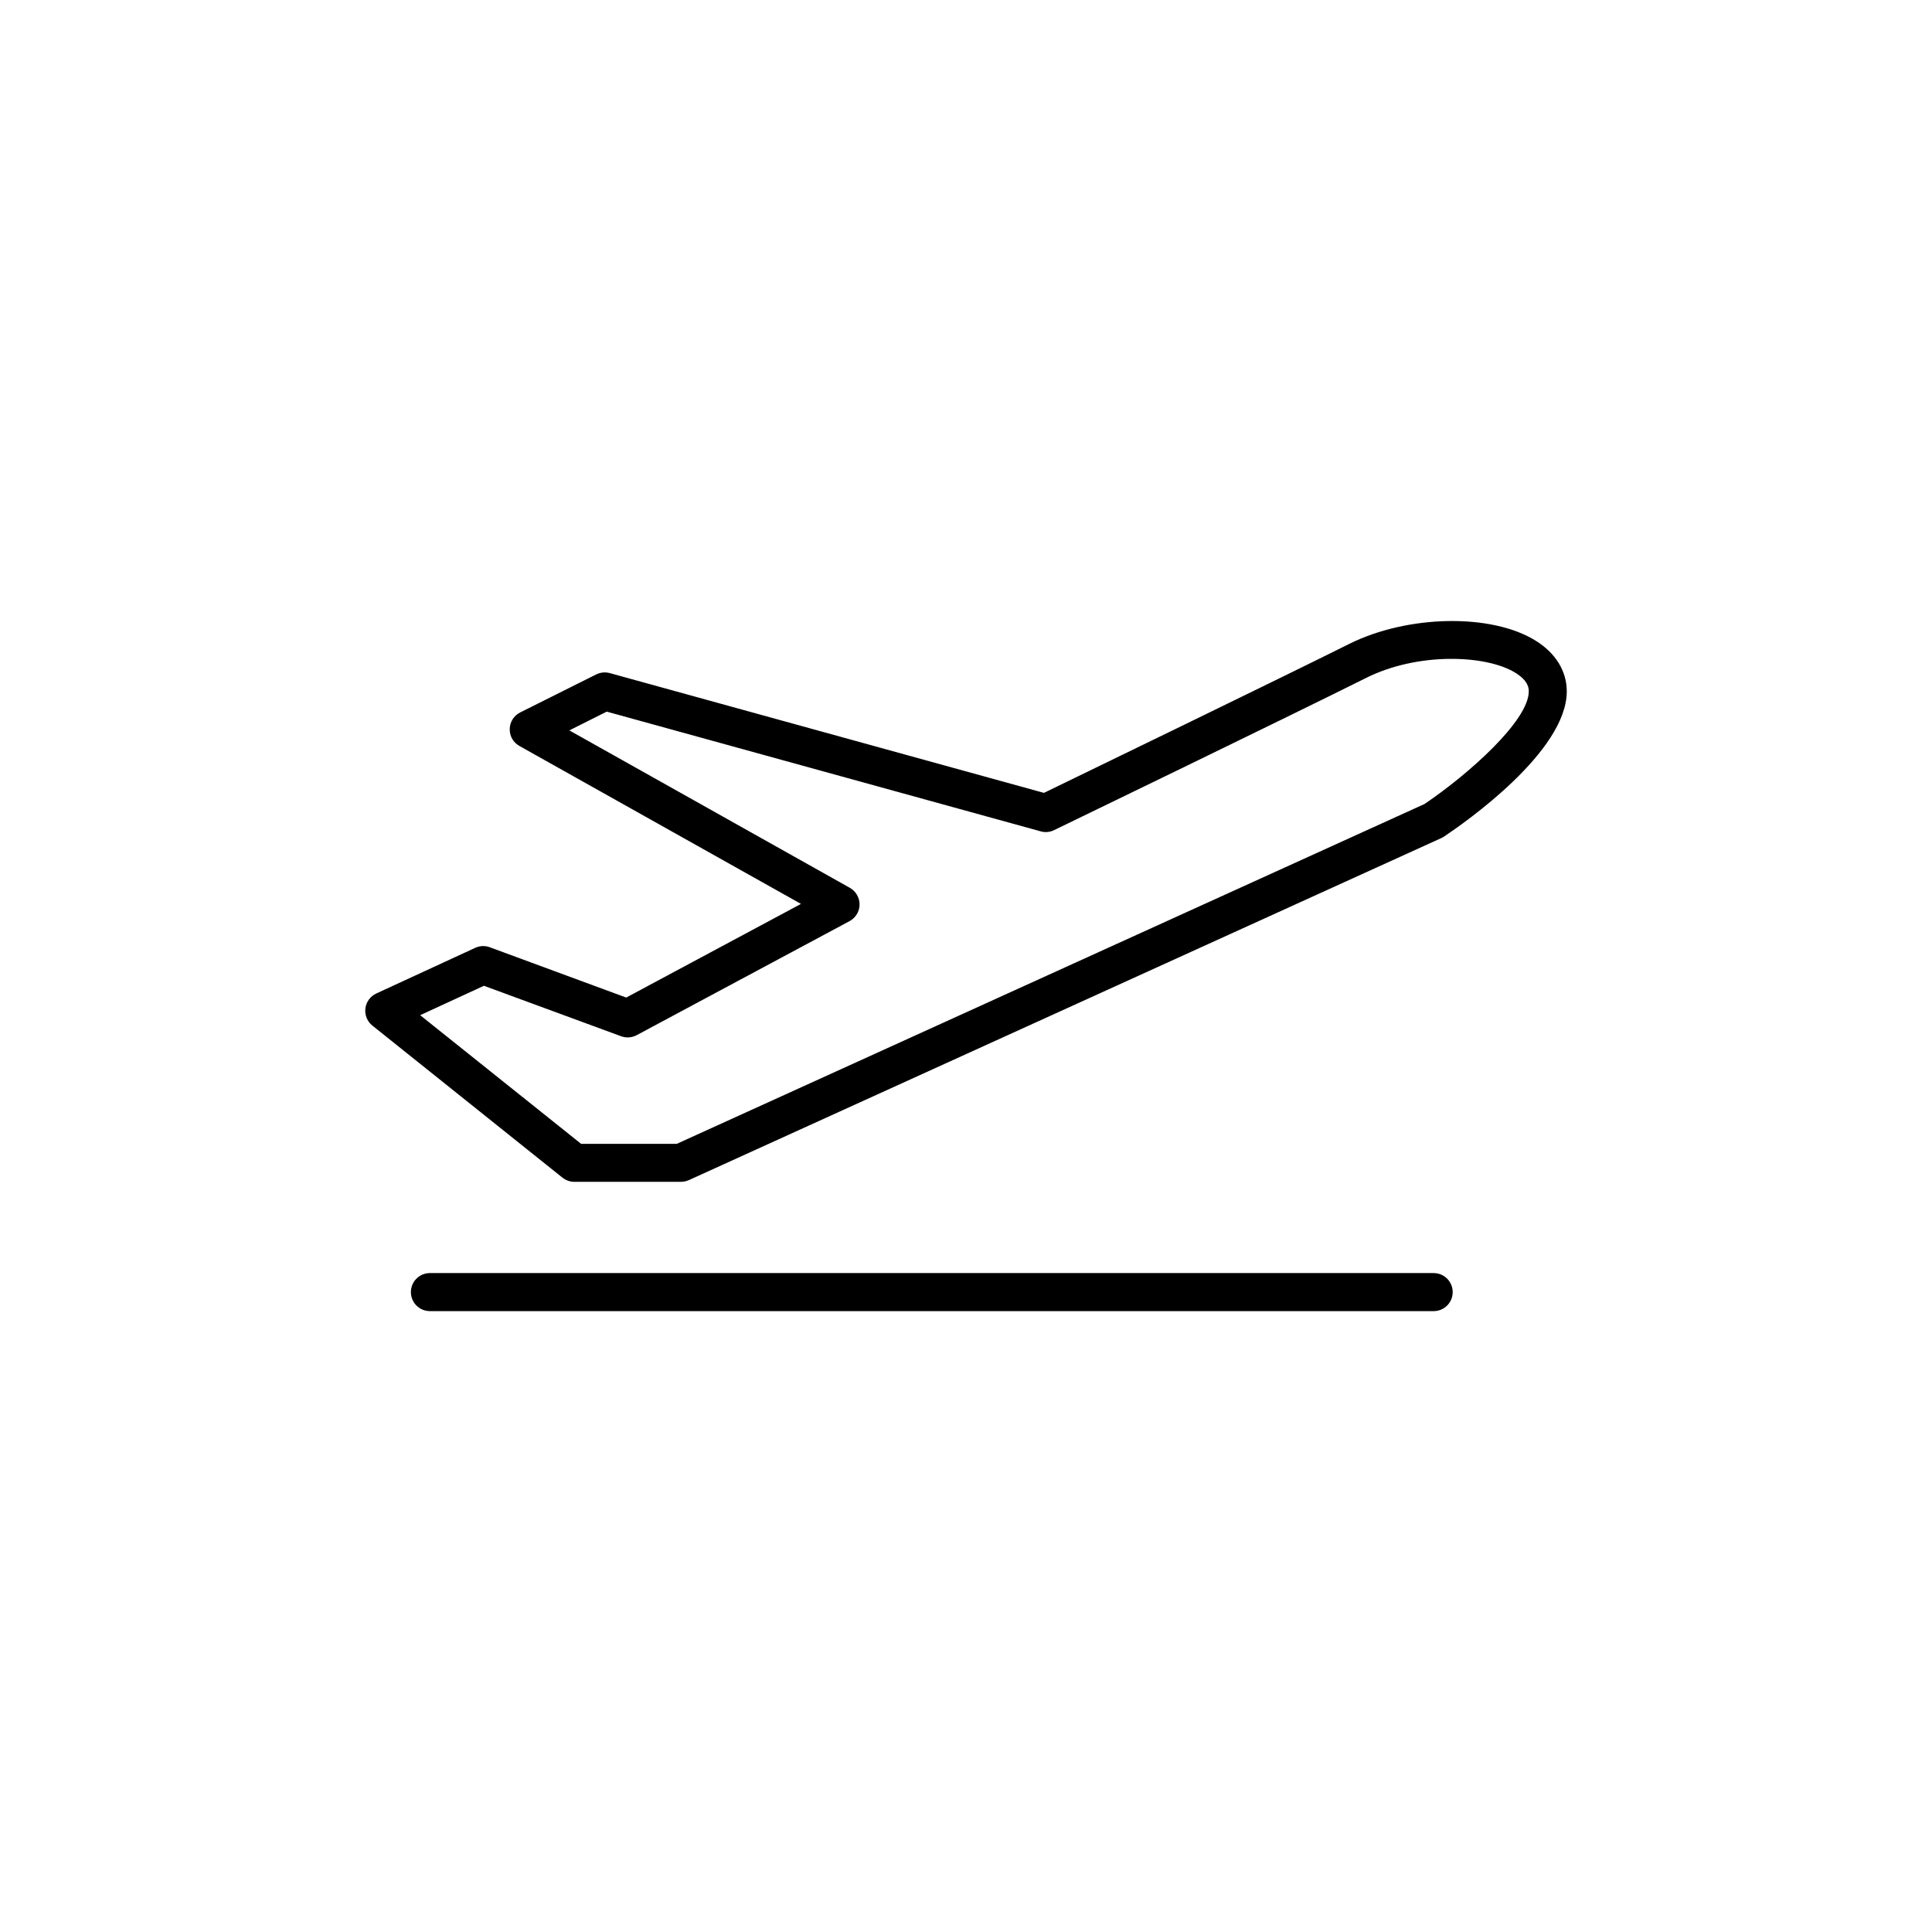 <?xml version="1.0" encoding="UTF-8"?>
<!-- The Best Svg Icon site in the world: iconSvg.co, Visit us! https://iconsvg.co -->
<svg fill="#000000" width="800px" height="800px" version="1.1" viewBox="144 144 512 512" xmlns="http://www.w3.org/2000/svg">
 <g>
  <path d="m523.94 481.38h-266.01c-2.789 0-5.039 2.25-5.039 5.039 0 2.789 2.25 5.039 5.039 5.039h266.01c2.789 0 5.039-2.25 5.039-5.039-0.004-2.785-2.254-5.039-5.039-5.039z"/>
  <path d="m550.91 313.75c-11.723-7.254-33.891-6.816-49.375 0.906-18.035 9-70.703 34.527-80.879 39.465l-115.04-31.738c-1.211-0.336-2.484-0.203-3.594 0.336l-20.152 10.078c-1.68 0.84-2.754 2.519-2.789 4.398-0.035 1.883 0.941 3.594 2.586 4.5l74.602 41.848-46.316 24.82-36.172-13.336c-1.242-0.469-2.652-0.402-3.863 0.168l-26.199 12.09c-1.578 0.738-2.688 2.25-2.887 3.965-0.203 1.746 0.504 3.461 1.848 4.535l50.383 40.305c0.906 0.707 2.016 1.109 3.156 1.109h28.215c0.707 0 1.445-0.168 2.082-0.438l199.51-90.688c0.234-0.102 0.469-0.234 0.707-0.402 5.406-3.629 32.48-22.469 32.48-38.457-0.008-5.371-2.965-10.172-8.305-13.465zm-29.422 43.328-198.13 90.047h-25.359l-42.652-34.09 16.895-7.793 36.34 13.367c1.344 0.504 2.856 0.402 4.133-0.27l56.426-30.23c1.613-0.875 2.652-2.551 2.652-4.398 0-1.848-0.973-3.527-2.586-4.434l-74.328-41.715 9.91-4.973 115.04 31.738c1.176 0.336 2.418 0.203 3.527-0.336 0.637-0.301 62.742-30.363 82.691-40.34 13.602-6.816 31.773-6.18 39.566-1.344 3.527 2.184 3.527 4.231 3.527 4.902-0.004 7.801-16.059 22.043-27.645 29.867z"/>
 </g>
</svg>